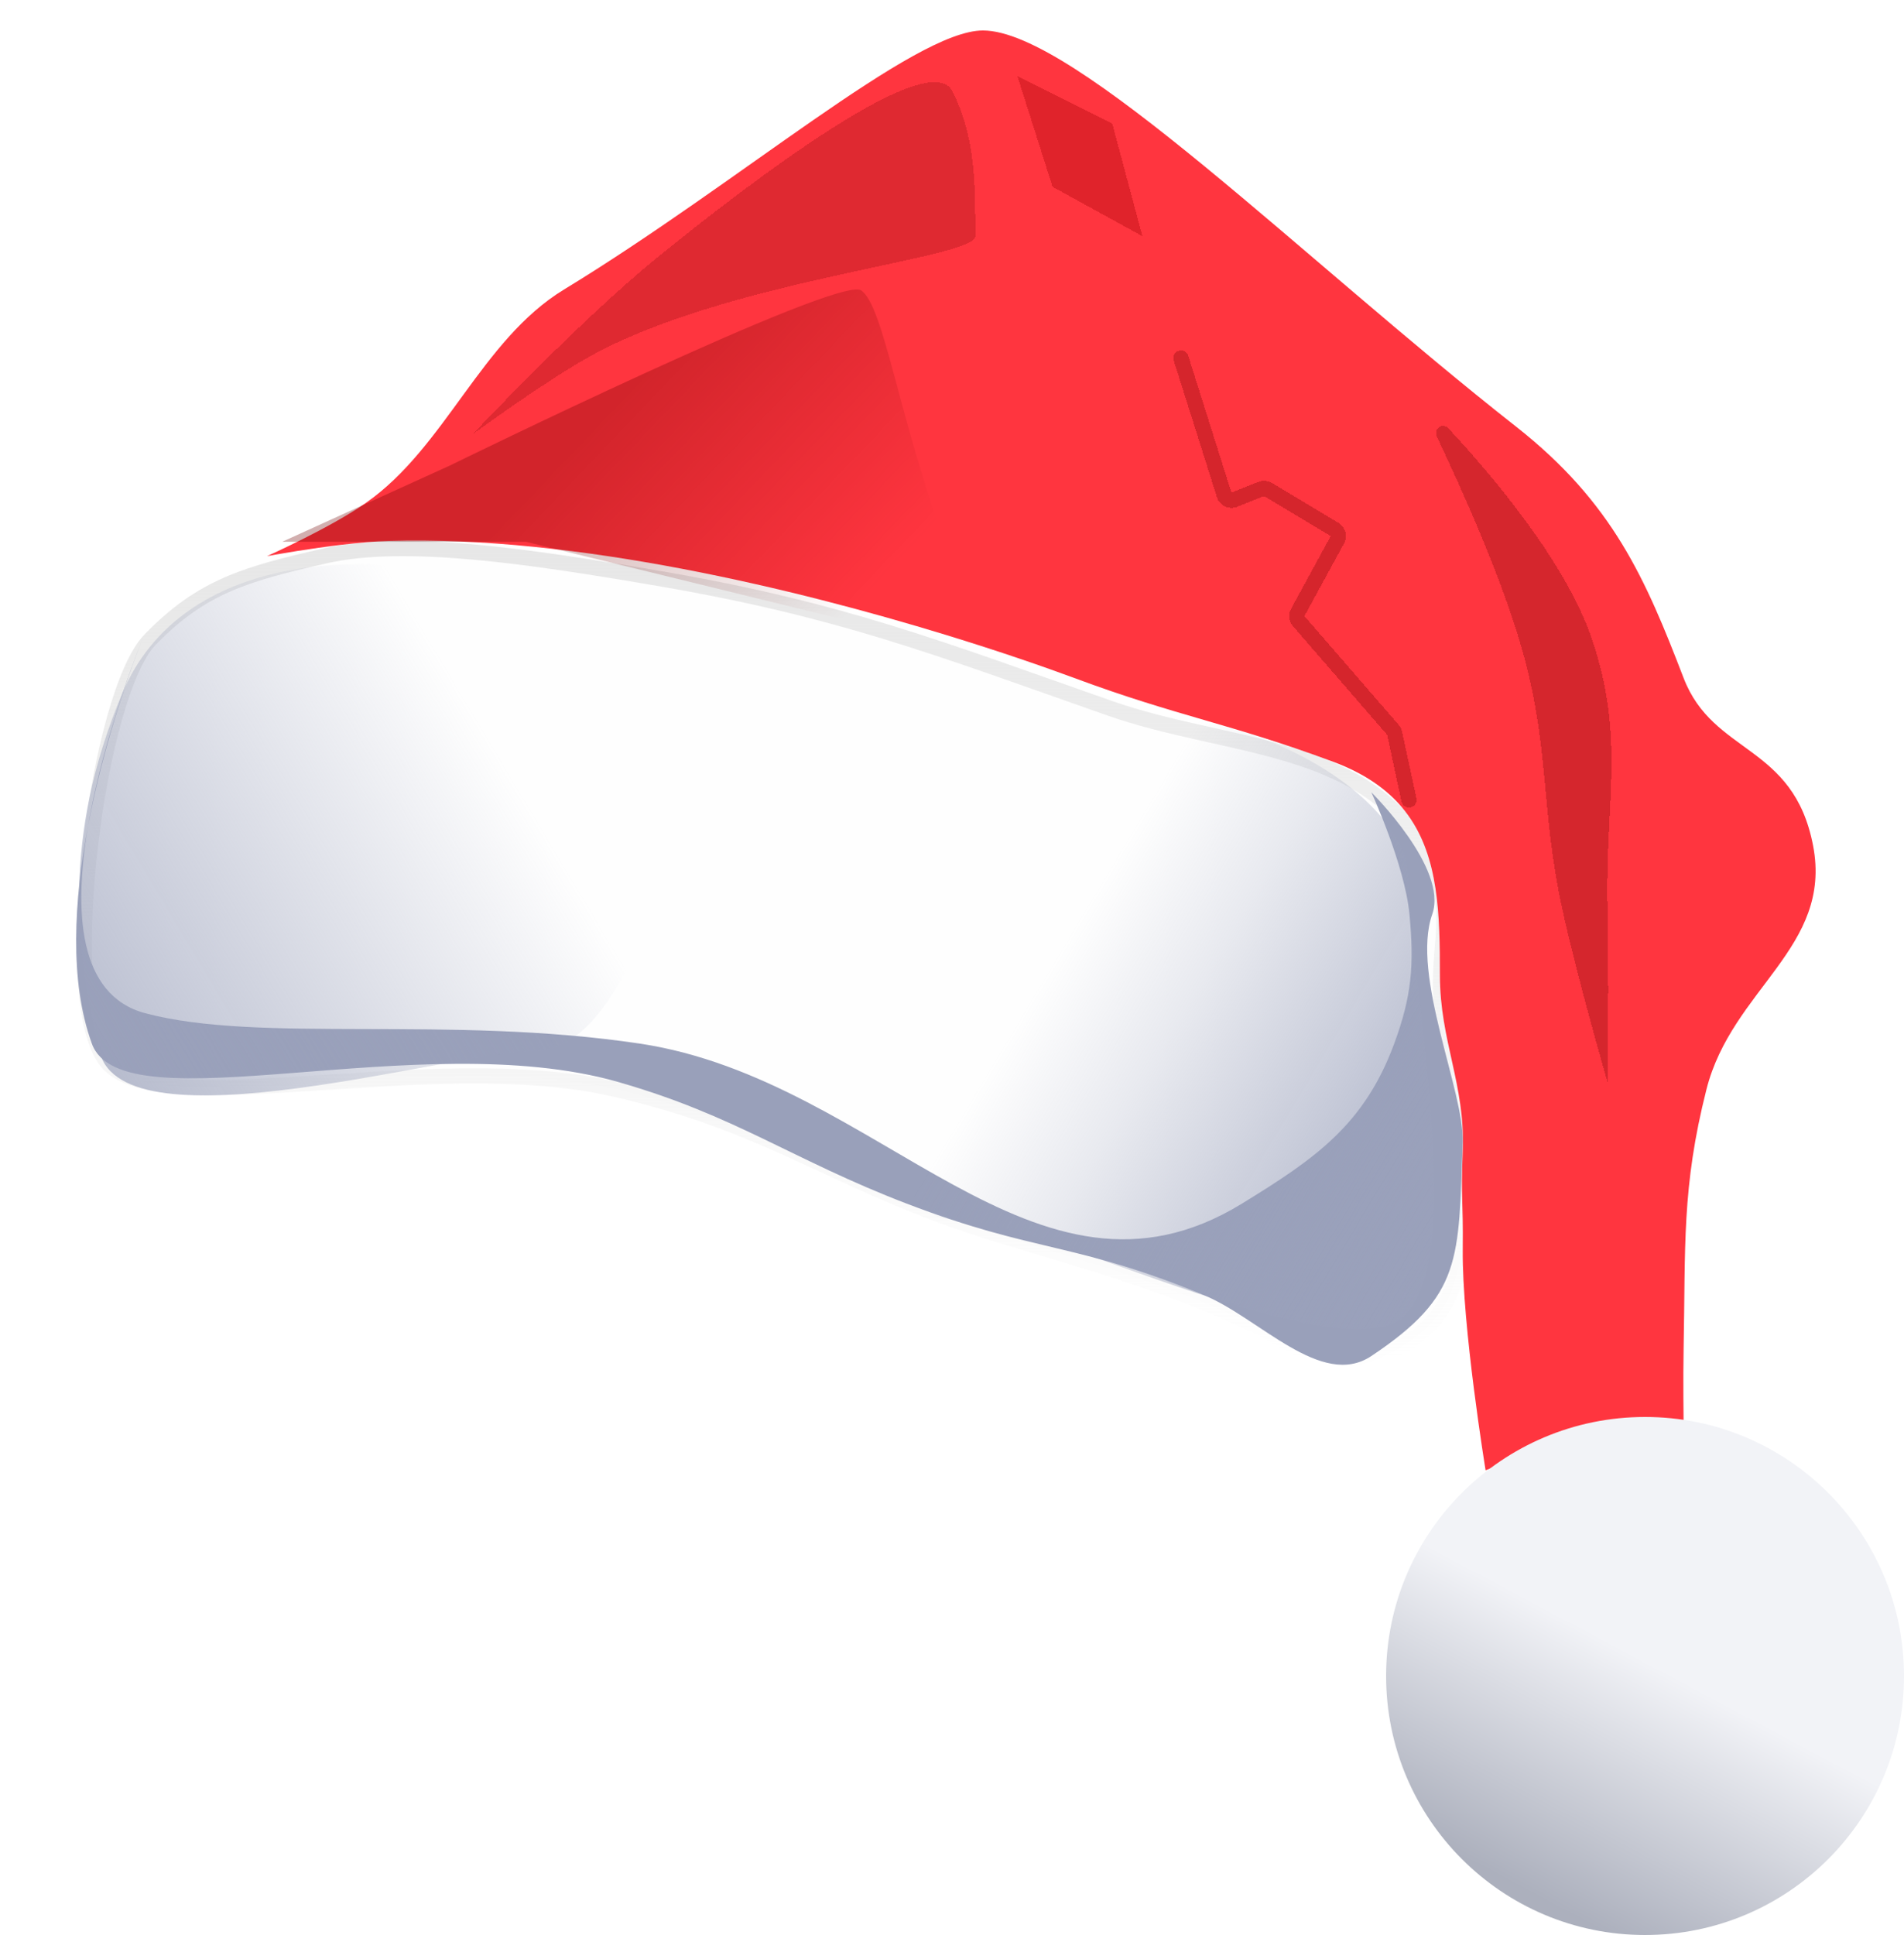 <?xml version="1.0" encoding="UTF-8"?> <svg xmlns="http://www.w3.org/2000/svg" width="125" height="127" viewBox="0 0 125 127" fill="none"> <path d="M40.351 71.483C28.161 68.671 9.851 73.983 6.851 69.483C3.851 64.983 6.444 45.494 9.851 41.983C13.259 38.471 16.152 37.669 21.351 36.483C26.551 35.296 34.657 36.491 43.351 37.983C55.168 40.01 61.54 42.509 72.851 46.483C80.377 49.127 89.138 48.709 93.351 55.483C96.167 60.008 93.816 62.254 94.851 67.483C95.67 71.617 96.612 73.775 96.351 77.983L96.341 78.152C96.06 82.703 95.842 86.226 91.851 88.483C87.275 91.07 86.851 88.983 81.351 86.483C75.851 83.983 69.605 82.299 65.351 80.983C54.891 77.744 51.022 73.943 40.351 71.483Z" fill="#FEFEFE" stroke="url(#paint0_linear_1640_57)"></path> <g filter="url(#filter0_f_1640_57)"> <path d="M5.786 54.179C6.867 47.85 9.531 41.5 9.531 41.5C9.531 41.5 7.084 47.336 5.786 54.179C4.833 59.759 5.111 65.321 9.531 66.5C17.031 68.5 29.457 66.608 42.031 68.5C57.815 70.875 67.924 87.342 81.531 79C86.359 76.04 89.572 73.813 91.531 68.5C92.688 65.364 92.849 63.327 92.531 60C92.221 56.742 90.031 52 90.031 52C90.031 52 95.093 57 94.031 60C92.616 64 96.159 71.683 96.031 75C95.736 82.672 96.031 85 90.031 89C86.746 91.191 82.683 86.504 79.031 85C70.531 81.5 68.008 82.245 59.531 79C52.013 76.121 48.275 73.202 40.531 71C27.538 67.305 8.031 74 6.031 68.5C4.526 64.361 4.869 59.018 5.786 54.179Z" fill="#99A0BA"></path> </g> <g filter="url(#filter1_f_1640_57)"> <path d="M30.531 38C24.667 36.21 12.031 36 8.031 45.5C4.031 55 4.985 62.447 6.531 69C8.077 75.553 30.031 68.925 35.031 69C40.031 69.075 43.346 59.125 43.031 57C41.913 49.457 37.824 40.226 30.531 38Z" fill="url(#paint1_linear_1640_57)"></path> </g> <g filter="url(#filter2_f_1640_57)"> <path d="M74.031 47.5C79.895 45.71 92.531 51.5 92.531 58C92.531 64.5 97.031 85.5 91.031 87C84.499 88.633 67.751 79.969 62.751 80.043C57.751 80.118 58.436 70.168 58.751 68.043C59.87 60.501 66.738 49.726 74.031 47.5Z" fill="url(#paint2_linear_1640_57)"></path> </g> <g filter="url(#filter3_i_1640_57)"> <path d="M17.531 36.5C17.531 36.5 21.67 34.654 24.031 33C29.253 29.343 31.586 22.315 37.031 19C48.531 12 60.019 2 64.531 2C70.531 2 85.531 17 99.531 28C105.895 33 108.031 38 110.531 44.5C112.48 49.567 117.743 48.803 119.031 55.5C120.319 62.197 113.708 64.889 112.031 71.5C110.393 77.96 110.664 81.837 110.531 88.5C110.492 90.452 110.531 93.5 110.531 93.5L104.031 94L101.031 95.154L97.531 96.5C97.531 96.5 95.979 87.02 96.031 82C96.067 78.629 95.899 78.868 96.031 75.5C96.201 71.168 94.531 68.335 94.531 64C94.531 60.036 94.459 56.306 92.439 53.5C91.401 52.059 89.85 50.861 87.531 50C80.697 47.462 77.365 47.038 70.531 44.5C69.585 44.149 68.365 43.713 66.92 43.224C65.494 42.741 63.849 42.207 62.031 41.651C52.376 38.698 37.858 35.138 25.531 35.5C23.676 35.555 21.229 35.892 19.531 36.16C18.349 36.347 17.531 36.5 17.531 36.5Z" fill="#FF353F"></path> </g> <g filter="url(#filter4_d_1640_57)"> <path d="M69.1 12.258L66.795 5L73.021 8.12L75 15.5L69.1 12.258Z" fill="#BC0E14" fill-opacity="0.46" shape-rendering="crispEdges"></path> </g> <g filter="url(#filter5_d_1640_57)"> <path d="M77.531 23.5L80.369 32.486C80.457 32.764 80.761 32.908 81.032 32.8L82.801 32.092C82.946 32.034 83.11 32.047 83.244 32.128L87.62 34.753C87.85 34.891 87.93 35.186 87.802 35.421L85.198 40.195C85.098 40.379 85.122 40.605 85.259 40.762L91.447 47.903C91.502 47.967 91.541 48.043 91.558 48.125L92.5 52.5" stroke="#710001" stroke-opacity="0.3" stroke-linecap="round" shape-rendering="crispEdges"></path> </g> <path d="M29.531 30.557L18.531 35.557H34.531L46.781 38.557L59.031 41.557V37.057C59.031 37.057 62.558 36.961 62.031 35.557C59.031 27.557 58.031 20.057 56.531 19.057C55.031 18.057 29.531 30.557 29.531 30.557Z" fill="url(#paint3_linear_1640_57)" fill-opacity="0.6"></path> <g filter="url(#filter6_d_1640_57)"> <path d="M38.531 23.5C35.471 25.239 31.031 28.5 31.031 28.5C31.031 28.5 37.998 21.098 43.031 17C49.373 11.837 61.031 3 62.531 6C64.031 9 64.031 12 64.031 15.5C64.031 17 47.606 18.344 38.531 23.5Z" fill="#710001" fill-opacity="0.23" shape-rendering="crispEdges"></path> </g> <g filter="url(#filter7_d_1640_57)"> <path d="M100.031 43C98.754 38.286 95.975 32.118 94.329 28.656C94.087 28.147 94.707 27.706 95.092 28.118C97.915 31.148 102.829 36.915 104.531 42C106.705 48.491 105.377 52.656 105.531 59.5C105.633 63.99 105.531 71 105.531 71C105.531 71 103.506 64.038 102.531 59.5C101.163 53.128 101.736 49.29 100.031 43Z" fill="#710001" fill-opacity="0.29" shape-rendering="crispEdges"></path> </g> <circle cx="108" cy="110" r="17" fill="url(#paint4_linear_1640_57)"></circle> <defs> <filter id="filter0_f_1640_57" x="0" y="36.5" width="101.035" height="58.073" filterUnits="userSpaceOnUse" color-interpolation-filters="sRGB"> <feFlood flood-opacity="0" result="BackgroundImageFix"></feFlood> <feBlend mode="normal" in="SourceGraphic" in2="BackgroundImageFix" result="shape"></feBlend> <feGaussianBlur stdDeviation="2.5" result="effect1_foregroundBlur_1640_57"></feGaussianBlur> </filter> <filter id="filter1_f_1640_57" x="1.196" y="33.033" width="45.855" height="42.863" filterUnits="userSpaceOnUse" color-interpolation-filters="sRGB"> <feFlood flood-opacity="0" result="BackgroundImageFix"></feFlood> <feBlend mode="normal" in="SourceGraphic" in2="BackgroundImageFix" result="shape"></feBlend> <feGaussianBlur stdDeviation="2" result="effect1_foregroundBlur_1640_57"></feGaussianBlur> </filter> <filter id="filter2_f_1640_57" x="53.531" y="42.171" width="45.62" height="50.034" filterUnits="userSpaceOnUse" color-interpolation-filters="sRGB"> <feFlood flood-opacity="0" result="BackgroundImageFix"></feFlood> <feBlend mode="normal" in="SourceGraphic" in2="BackgroundImageFix" result="shape"></feBlend> <feGaussianBlur stdDeviation="2.5" result="effect1_foregroundBlur_1640_57"></feGaussianBlur> </filter> <filter id="filter3_i_1640_57" x="17.531" y="2" width="101.665" height="94.5" filterUnits="userSpaceOnUse" color-interpolation-filters="sRGB"> <feFlood flood-opacity="0" result="BackgroundImageFix"></feFlood> <feBlend mode="normal" in="SourceGraphic" in2="BackgroundImageFix" result="shape"></feBlend> <feColorMatrix in="SourceAlpha" type="matrix" values="0 0 0 0 0 0 0 0 0 0 0 0 0 0 0 0 0 0 127 0" result="hardAlpha"></feColorMatrix> <feOffset></feOffset> <feGaussianBlur stdDeviation="2.5"></feGaussianBlur> <feComposite in2="hardAlpha" operator="arithmetic" k2="-1" k3="1"></feComposite> <feColorMatrix type="matrix" values="0 0 0 0 0.443 0 0 0 0 0 0 0 0 0 0.004 0 0 0 1 0"></feColorMatrix> <feBlend mode="normal" in2="shape" result="effect1_innerShadow_1640_57"></feBlend> </filter> <filter id="filter4_d_1640_57" x="63.795" y="2" width="14.205" height="16.5" filterUnits="userSpaceOnUse" color-interpolation-filters="sRGB"> <feFlood flood-opacity="0" result="BackgroundImageFix"></feFlood> <feColorMatrix in="SourceAlpha" type="matrix" values="0 0 0 0 0 0 0 0 0 0 0 0 0 0 0 0 0 0 127 0" result="hardAlpha"></feColorMatrix> <feOffset></feOffset> <feGaussianBlur stdDeviation="1.5"></feGaussianBlur> <feComposite in2="hardAlpha" operator="out"></feComposite> <feColorMatrix type="matrix" values="0 0 0 0 0.737 0 0 0 0 0.055 0 0 0 0 0.078 0 0 0 0.72 0"></feColorMatrix> <feBlend mode="normal" in2="BackgroundImageFix" result="effect1_dropShadow_1640_57"></feBlend> <feBlend mode="normal" in="SourceGraphic" in2="effect1_dropShadow_1640_57" result="shape"></feBlend> </filter> <filter id="filter5_d_1640_57" x="74.031" y="20" width="21.969" height="36" filterUnits="userSpaceOnUse" color-interpolation-filters="sRGB"> <feFlood flood-opacity="0" result="BackgroundImageFix"></feFlood> <feColorMatrix in="SourceAlpha" type="matrix" values="0 0 0 0 0 0 0 0 0 0 0 0 0 0 0 0 0 0 127 0" result="hardAlpha"></feColorMatrix> <feOffset></feOffset> <feGaussianBlur stdDeviation="1.5"></feGaussianBlur> <feComposite in2="hardAlpha" operator="out"></feComposite> <feColorMatrix type="matrix" values="0 0 0 0 0.439 0 0 0 0 0 0 0 0 0 0.004 0 0 0 1 0"></feColorMatrix> <feBlend mode="normal" in2="BackgroundImageFix" result="effect1_dropShadow_1640_57"></feBlend> <feBlend mode="normal" in="SourceGraphic" in2="effect1_dropShadow_1640_57" result="shape"></feBlend> </filter> <filter id="filter6_d_1640_57" x="26.031" y="0.393" width="43" height="33.107" filterUnits="userSpaceOnUse" color-interpolation-filters="sRGB"> <feFlood flood-opacity="0" result="BackgroundImageFix"></feFlood> <feColorMatrix in="SourceAlpha" type="matrix" values="0 0 0 0 0 0 0 0 0 0 0 0 0 0 0 0 0 0 127 0" result="hardAlpha"></feColorMatrix> <feOffset></feOffset> <feGaussianBlur stdDeviation="2.5"></feGaussianBlur> <feComposite in2="hardAlpha" operator="out"></feComposite> <feColorMatrix type="matrix" values="0 0 0 0 0.443 0 0 0 0 0 0 0 0 0 0.004 0 0 0 0.49 0"></feColorMatrix> <feBlend mode="normal" in2="BackgroundImageFix" result="effect1_dropShadow_1640_57"></feBlend> <feBlend mode="normal" in="SourceGraphic" in2="effect1_dropShadow_1640_57" result="shape"></feBlend> </filter> <filter id="filter7_d_1640_57" x="90.274" y="23.955" width="19.519" height="51.045" filterUnits="userSpaceOnUse" color-interpolation-filters="sRGB"> <feFlood flood-opacity="0" result="BackgroundImageFix"></feFlood> <feColorMatrix in="SourceAlpha" type="matrix" values="0 0 0 0 0 0 0 0 0 0 0 0 0 0 0 0 0 0 127 0" result="hardAlpha"></feColorMatrix> <feOffset></feOffset> <feGaussianBlur stdDeviation="2"></feGaussianBlur> <feComposite in2="hardAlpha" operator="out"></feComposite> <feColorMatrix type="matrix" values="0 0 0 0 0.443 0 0 0 0 0 0 0 0 0 0.004 0 0 0 0.56 0"></feColorMatrix> <feBlend mode="normal" in2="BackgroundImageFix" result="effect1_dropShadow_1640_57"></feBlend> <feBlend mode="normal" in="SourceGraphic" in2="effect1_dropShadow_1640_57" result="shape"></feBlend> </filter> <linearGradient id="paint0_linear_1640_57" x1="50.963" y1="36" x2="50.963" y2="89.67" gradientUnits="userSpaceOnUse"> <stop stop-color="#E7E7E7"></stop> <stop offset="1" stop-color="#E7E7E7" stop-opacity="0"></stop> </linearGradient> <linearGradient id="paint1_linear_1640_57" x1="-9.469" y1="72" x2="31.531" y2="47.5" gradientUnits="userSpaceOnUse"> <stop stop-color="#9AA1BB"></stop> <stop offset="1" stop-color="#9AA1BB" stop-opacity="0"></stop> </linearGradient> <linearGradient id="paint2_linear_1640_57" x1="102.531" y1="75.5" x2="72.531" y2="57.5" gradientUnits="userSpaceOnUse"> <stop stop-color="#9AA1BB"></stop> <stop offset="0.742" stop-color="#9AA1BB" stop-opacity="0.218"></stop> <stop offset="1" stop-color="#9AA1BB" stop-opacity="0"></stop> </linearGradient> <linearGradient id="paint3_linear_1640_57" x1="43.531" y1="23.5" x2="65.531" y2="44.5" gradientUnits="userSpaceOnUse"> <stop stop-color="#710001" stop-opacity="0.52"></stop> <stop offset="0.672" stop-color="#710001" stop-opacity="0"></stop> </linearGradient> <linearGradient id="paint4_linear_1640_57" x1="108" y1="109" x2="100" y2="124" gradientUnits="userSpaceOnUse"> <stop stop-color="#F2F3F7"></stop> <stop offset="1" stop-color="#ACB0BD"></stop> </linearGradient> </defs> </svg> 
